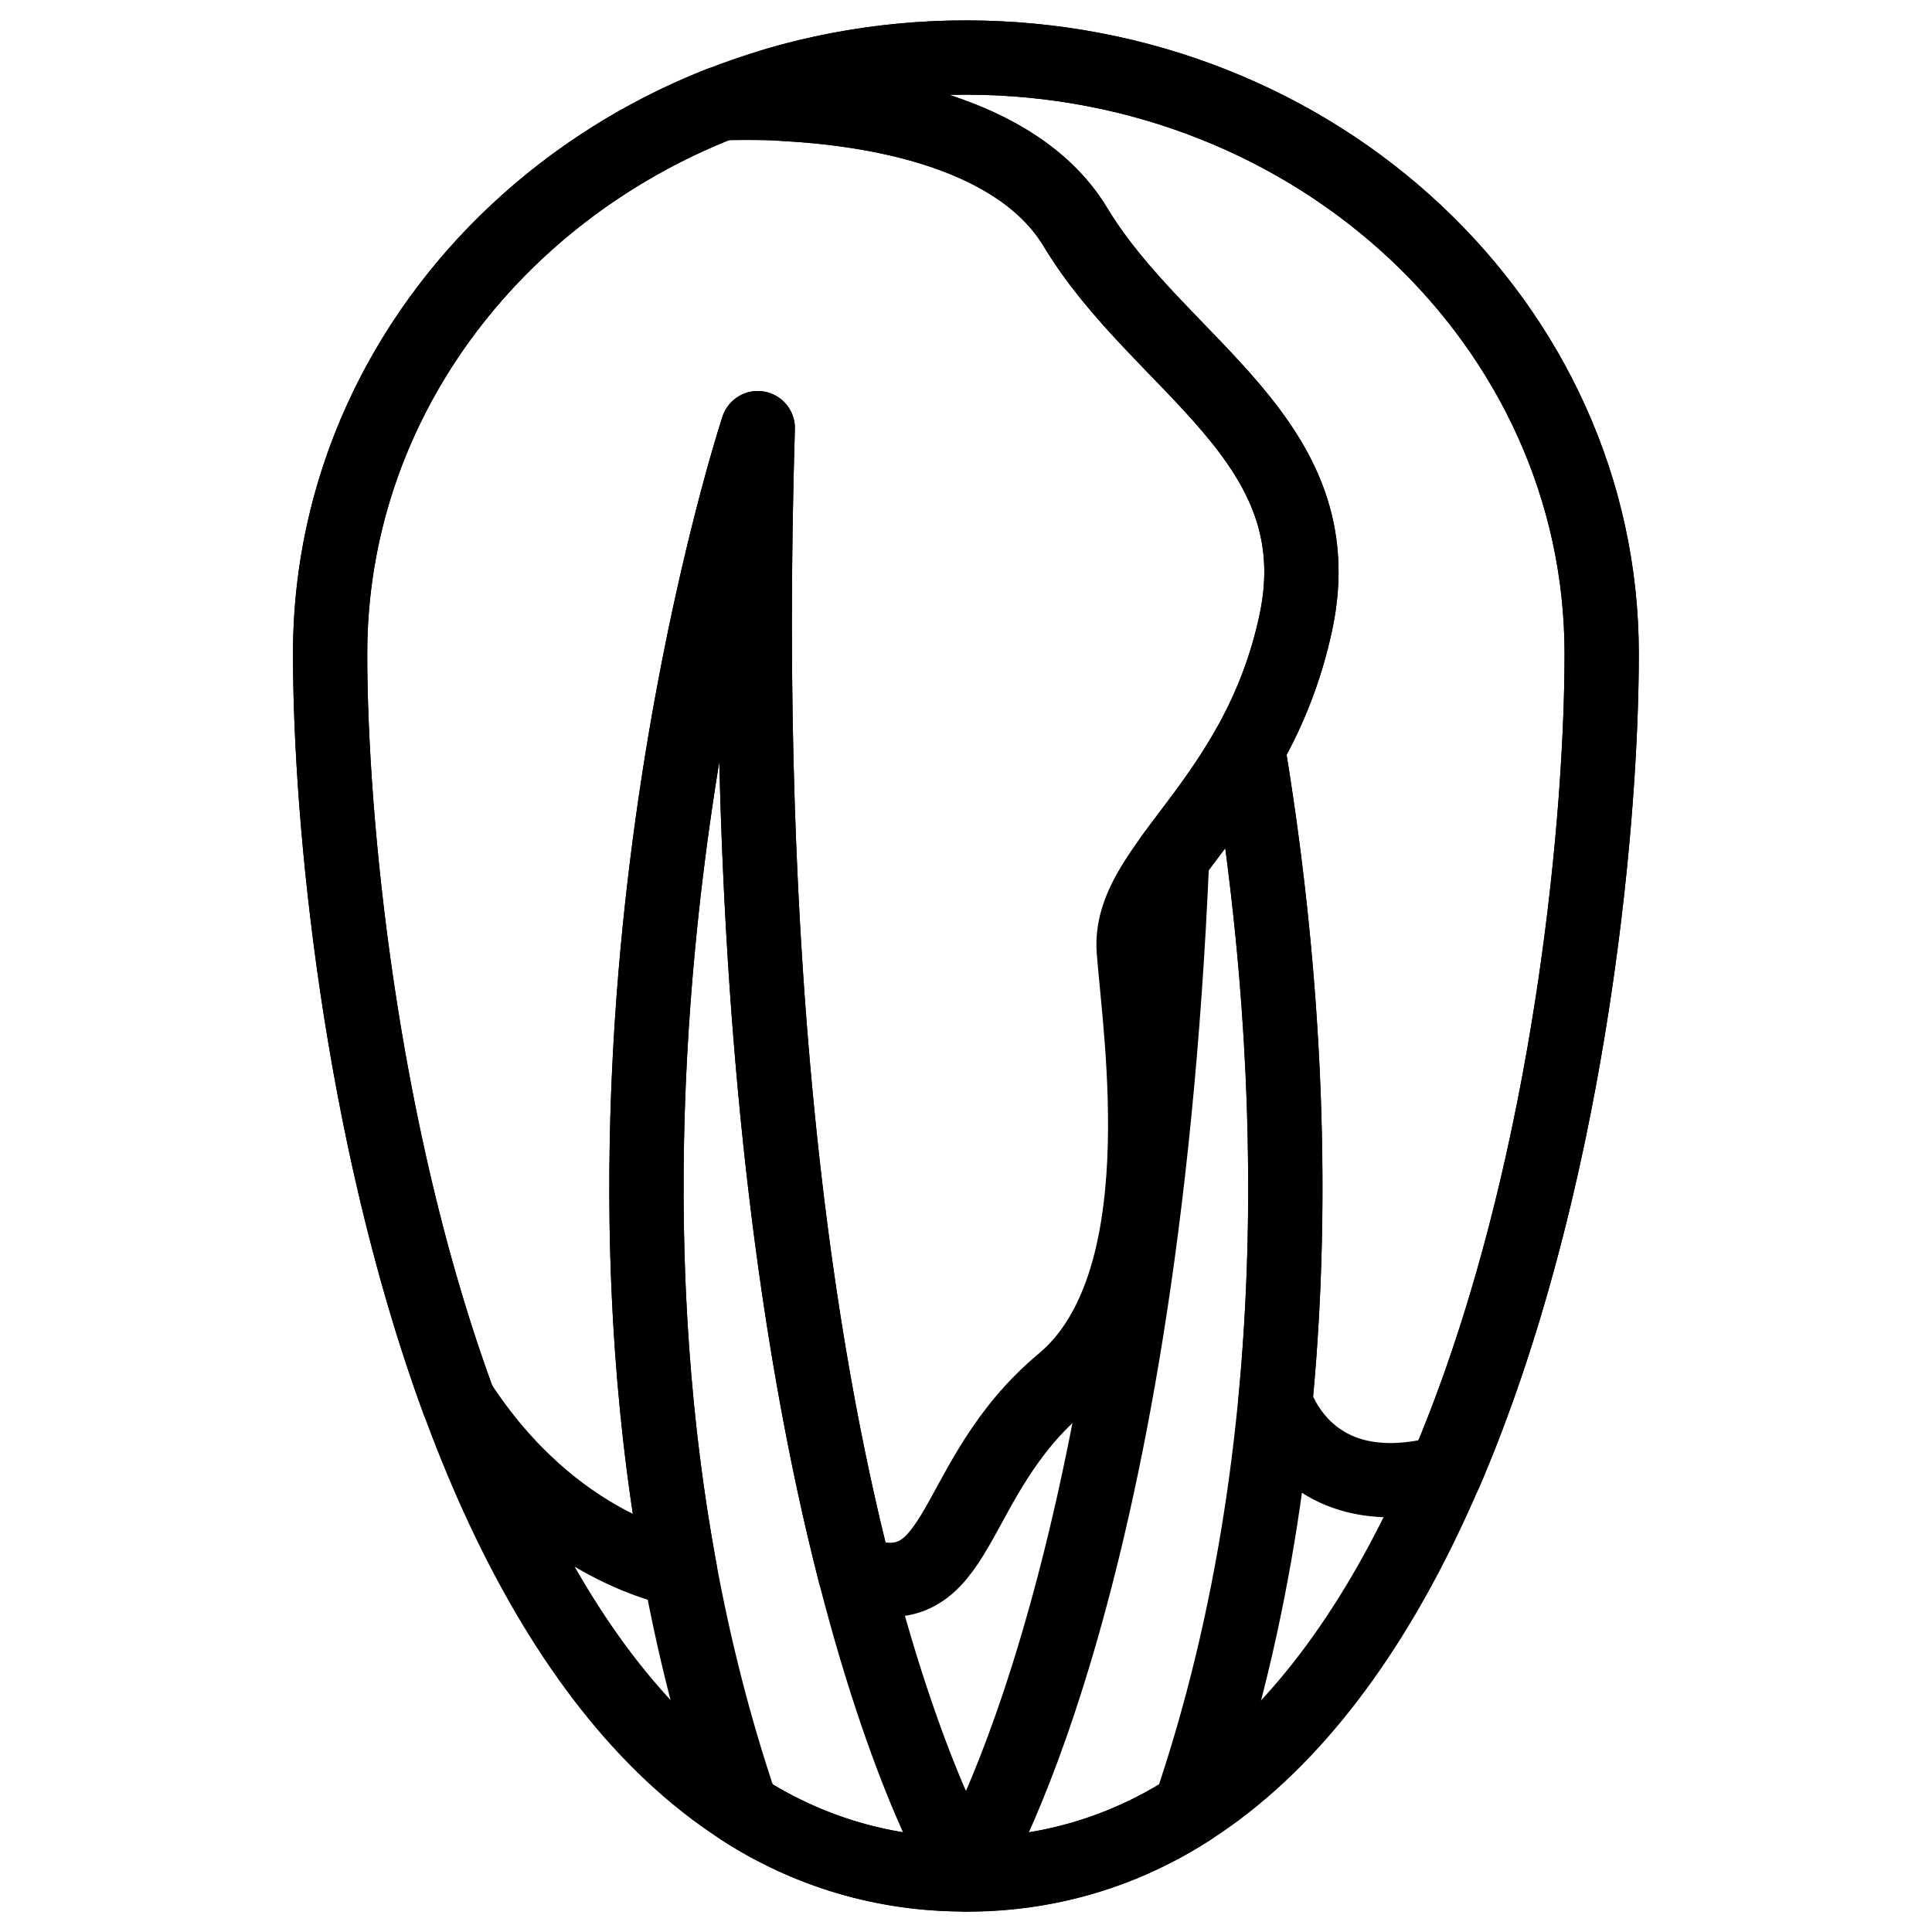 <?xml version="1.0" encoding="UTF-8"?>
<!-- Uploaded to: SVG Repo, www.svgrepo.com, Generator: SVG Repo Mixer Tools -->
<svg width="800px" height="800px" version="1.1" viewBox="144 144 512 512" xmlns="http://www.w3.org/2000/svg">
 <g fill="none" stroke="#000000" stroke-linecap="round" stroke-linejoin="round" stroke-width="20">
  <path transform="matrix(.984 0 0 .984 148.09 148.09)" d="m256 11.342c94.56 0 171.21 71.88 171.21 160.55-0.004 88.668-31.452 328.76-171.21 328.76-139.76 0-171.25-240.09-171.25-328.76s76.66-160.55 171.25-160.55z"/>
  <path transform="matrix(.984 0 0 .984 148.09 148.09)" d="m199.92 111.15s-64.481 195.37-4.311 371.85c17.975 11.655 38.967 17.792 60.392 17.65 0 0-64.81-101.45-56.081-389.5z"/>
  <path transform="matrix(.984 0 0 .984 148.09 148.09)" d="m311.53 226.69c-8.479 200.22-55.561 274-55.561 274 21.417 0.123 42.401-6.026 60.36-17.689 35.109-103 27.78-212.4 15.581-285.68-6.733 11.921-14.382 21.151-20.381 29.368z"/>
  <path transform="matrix(.984 0 0 .984 148.09 148.09)" d="m285.47 57.002c-22.699-37.649-95.552-33.29-95.552-33.29-61.765 24.287-105.17 81.467-105.17 148.18 0 45.12 8.142 129.44 34.549 201.39 25.819 39.999 59.63 45.299 59.63 45.299-28.84-156.43 21-307.43 21-307.43-4.502 148.44 10.52 247.33 26.141 308.31 29.638 10.448 24.489-25.18 55.922-51.369 31.429-26.188 20.948-93.321 19.202-116.21-1.751-22.89 33.171-39.32 43.651-88.438 10.476-49.122-36.684-68.764-59.376-106.44z"/>
  <path transform="matrix(.984 0 0 .984 148.09 148.09)" d="m256 11.342c-17.511-0.02-34.93 2.493-51.722 7.459l3.069 5.061c23.001 1.211 62.5 7.201 78.149 33.159 22.691 37.661 69.832 57.299 59.36 106.42l0.004-0.004c-2.525 11.901-6.884 23.338-12.922 33.902 7.892 47.391 13.739 109.88 7.392 176 0 0 8.309 29.13 45.779 18.999 32.441-75.529 42.099-171.26 42.099-220.43-0.028-88.688-76.68-160.57-171.21-160.57z"/>
 </g>
</svg>